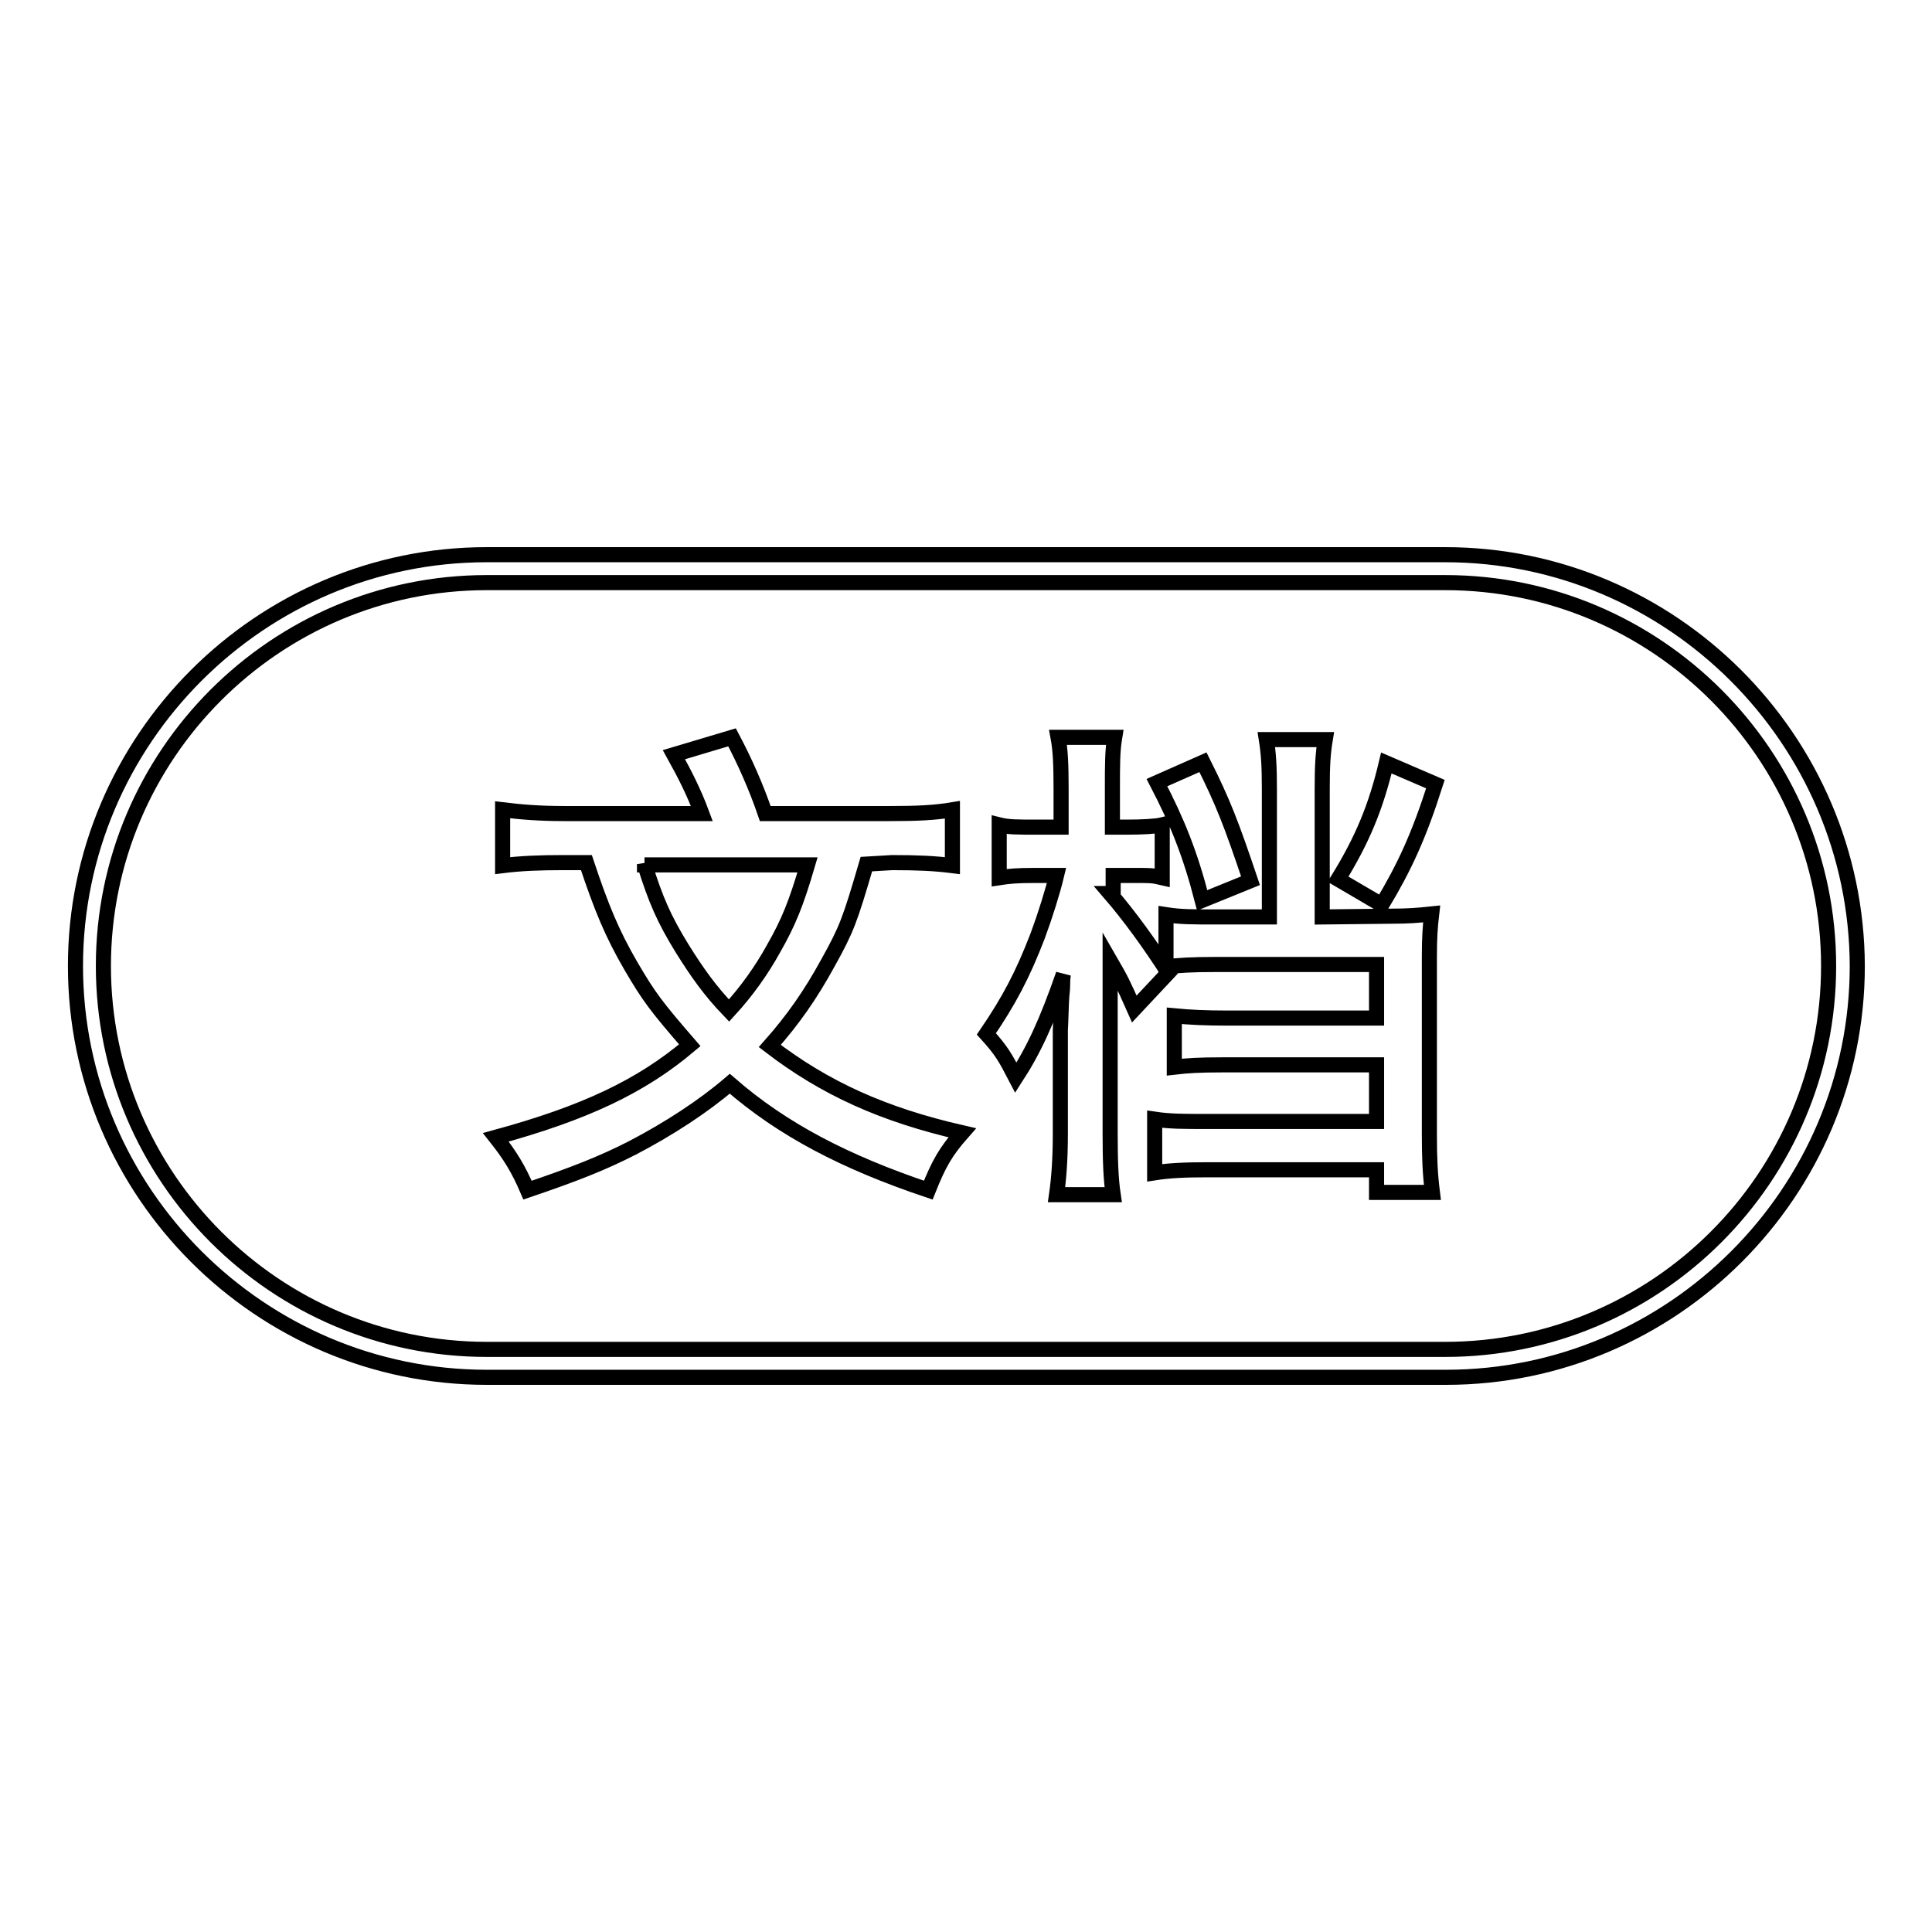 <?xml version="1.0" encoding="utf-8"?>
<!-- Svg Vector Icons : http://www.onlinewebfonts.com/icon -->
<!DOCTYPE svg PUBLIC "-//W3C//DTD SVG 1.1//EN" "http://www.w3.org/Graphics/SVG/1.1/DTD/svg11.dtd">
<svg version="1.1" xmlns="http://www.w3.org/2000/svg" xmlns:xlink="http://www.w3.org/1999/xlink" x="0px" y="0px" viewBox="0 0 256 256" enable-background="new 0 0 256 256" xml:space="preserve">
<g> <path stroke-width="2" fill-opacity="0" stroke="#000000"  d="M191.5,77.2c28,0,50.8,22.8,50.8,50.8s-22.8,50.8-50.8,50.8H64.5c-28,0-50.8-22.8-50.8-50.8 s22.8-50.8,50.8-50.8H191.5 M191.5,73.5H64.5C34.5,73.5,10,98,10,128c0,30,24.5,54.5,54.5,54.5h127.1c30,0,54.5-24.5,54.5-54.5 C246,98,221.5,73.5,191.5,73.5L191.5,73.5z"/> <path stroke-width="2" fill-opacity="0" stroke="#000000"  d="M114.8,114.5c-2.2,7.5-2.6,8.6-5.1,13.1c-2.3,4.2-4.6,7.5-7.7,11c7.3,5.6,15,9.1,25.5,11.5 c-2.2,2.5-3.1,4.1-4.5,7.6c-11-3.7-19.3-8-26.3-14.1c-3.5,3-8.1,6-12.9,8.5c-3.9,2-7.7,3.5-13.9,5.6c-1.2-2.8-2.3-4.6-4.2-7 c11.7-3.2,19.2-6.7,25.7-12.2c-4.5-5.2-5.4-6.4-7.8-10.5c-2.5-4.3-3.9-7.7-5.9-13.7h-3.1c-3.1,0-5.6,0.1-8,0.4v-7.4 c2.5,0.3,4.8,0.5,8.2,0.5h18.2c-1-2.7-2.2-5.1-3.7-7.8l7.7-2.3c1.7,3.2,3.2,6.6,4.4,10.1H118c3.5,0,5.8-0.1,8.2-0.5v7.4 c-2.4-0.3-4.6-0.4-8-0.4L114.8,114.5L114.8,114.5z M85.4,114.5c1.5,4.8,2.6,7.3,5,11.2c2,3.2,3.7,5.6,6.2,8.2 c2.3-2.5,4.3-5.3,5.9-8.2c2-3.5,3-6,4.5-11.1H85.4z M147.1,118.4c2.5,2.9,5.2,6.6,7.7,10.5l-4.5,4.8c-1.6-3.6-1.7-3.8-3.2-6.4v23 c0,3.5,0.1,6,0.4,8H140c0.3-2.1,0.5-4.7,0.5-8v-13.8c0.1-1.8,0.1-3.3,0.2-4.6c0-0.1,0.1-0.7,0.1-1.4c0-0.3,0-0.8,0.1-1.4 c-2.2,6.3-3.9,10-6.3,13.7c-1.4-2.7-1.9-3.6-3.9-5.8c3-4.4,4.8-7.8,6.8-13c1-2.7,2-5.9,2.5-8h-2.9c-2.4,0-3.4,0.1-4.7,0.3v-7 c1.2,0.3,2.4,0.3,4.9,0.3h3.3v-5.1c0-3.3-0.1-5.2-0.4-6.8h7.5c-0.3,1.8-0.3,3.7-0.3,6.7v5.2h2c1.9,0,3.8-0.1,4.6-0.3v7 c-1.3-0.3-1.3-0.3-4.4-0.3h-2.1V118.4L147.1,118.4z M184.3,121.4c2.3,0,3.5-0.1,5.4-0.3c-0.2,1.7-0.3,3.2-0.3,5.6v23.7 c0,3.1,0.1,5.2,0.4,7.6h-7.4v-3h-22.3c-3.1,0-5.2,0.1-7.1,0.4v-7.1c2,0.3,3.9,0.3,6.8,0.3h22.6v-7.5h-20.5c-3,0-4.6,0.1-6.3,0.3 v-6.8c2.1,0.2,4.1,0.3,7,0.3h19.8v-7.1H161c-3.1,0-4.6,0.1-6.5,0.3v-6.9c1.9,0.3,3.5,0.3,6.7,0.3h7v-17c0-2.9-0.1-4.6-0.4-6.5h7.8 c-0.3,1.8-0.4,3.5-0.4,6.5v17L184.3,121.4L184.3,121.4z M159.3,119.3c-1.6-6.2-3.3-10.4-6-15.6l6.1-2.7c2.7,5.4,3.7,8,6.3,15.7 L159.3,119.3z M190.2,103.9c-2.2,6.9-4.1,11-7.1,16l-5.8-3.4c3.2-5.2,5-9.5,6.4-15.4L190.2,103.9z"/></g>
</svg>